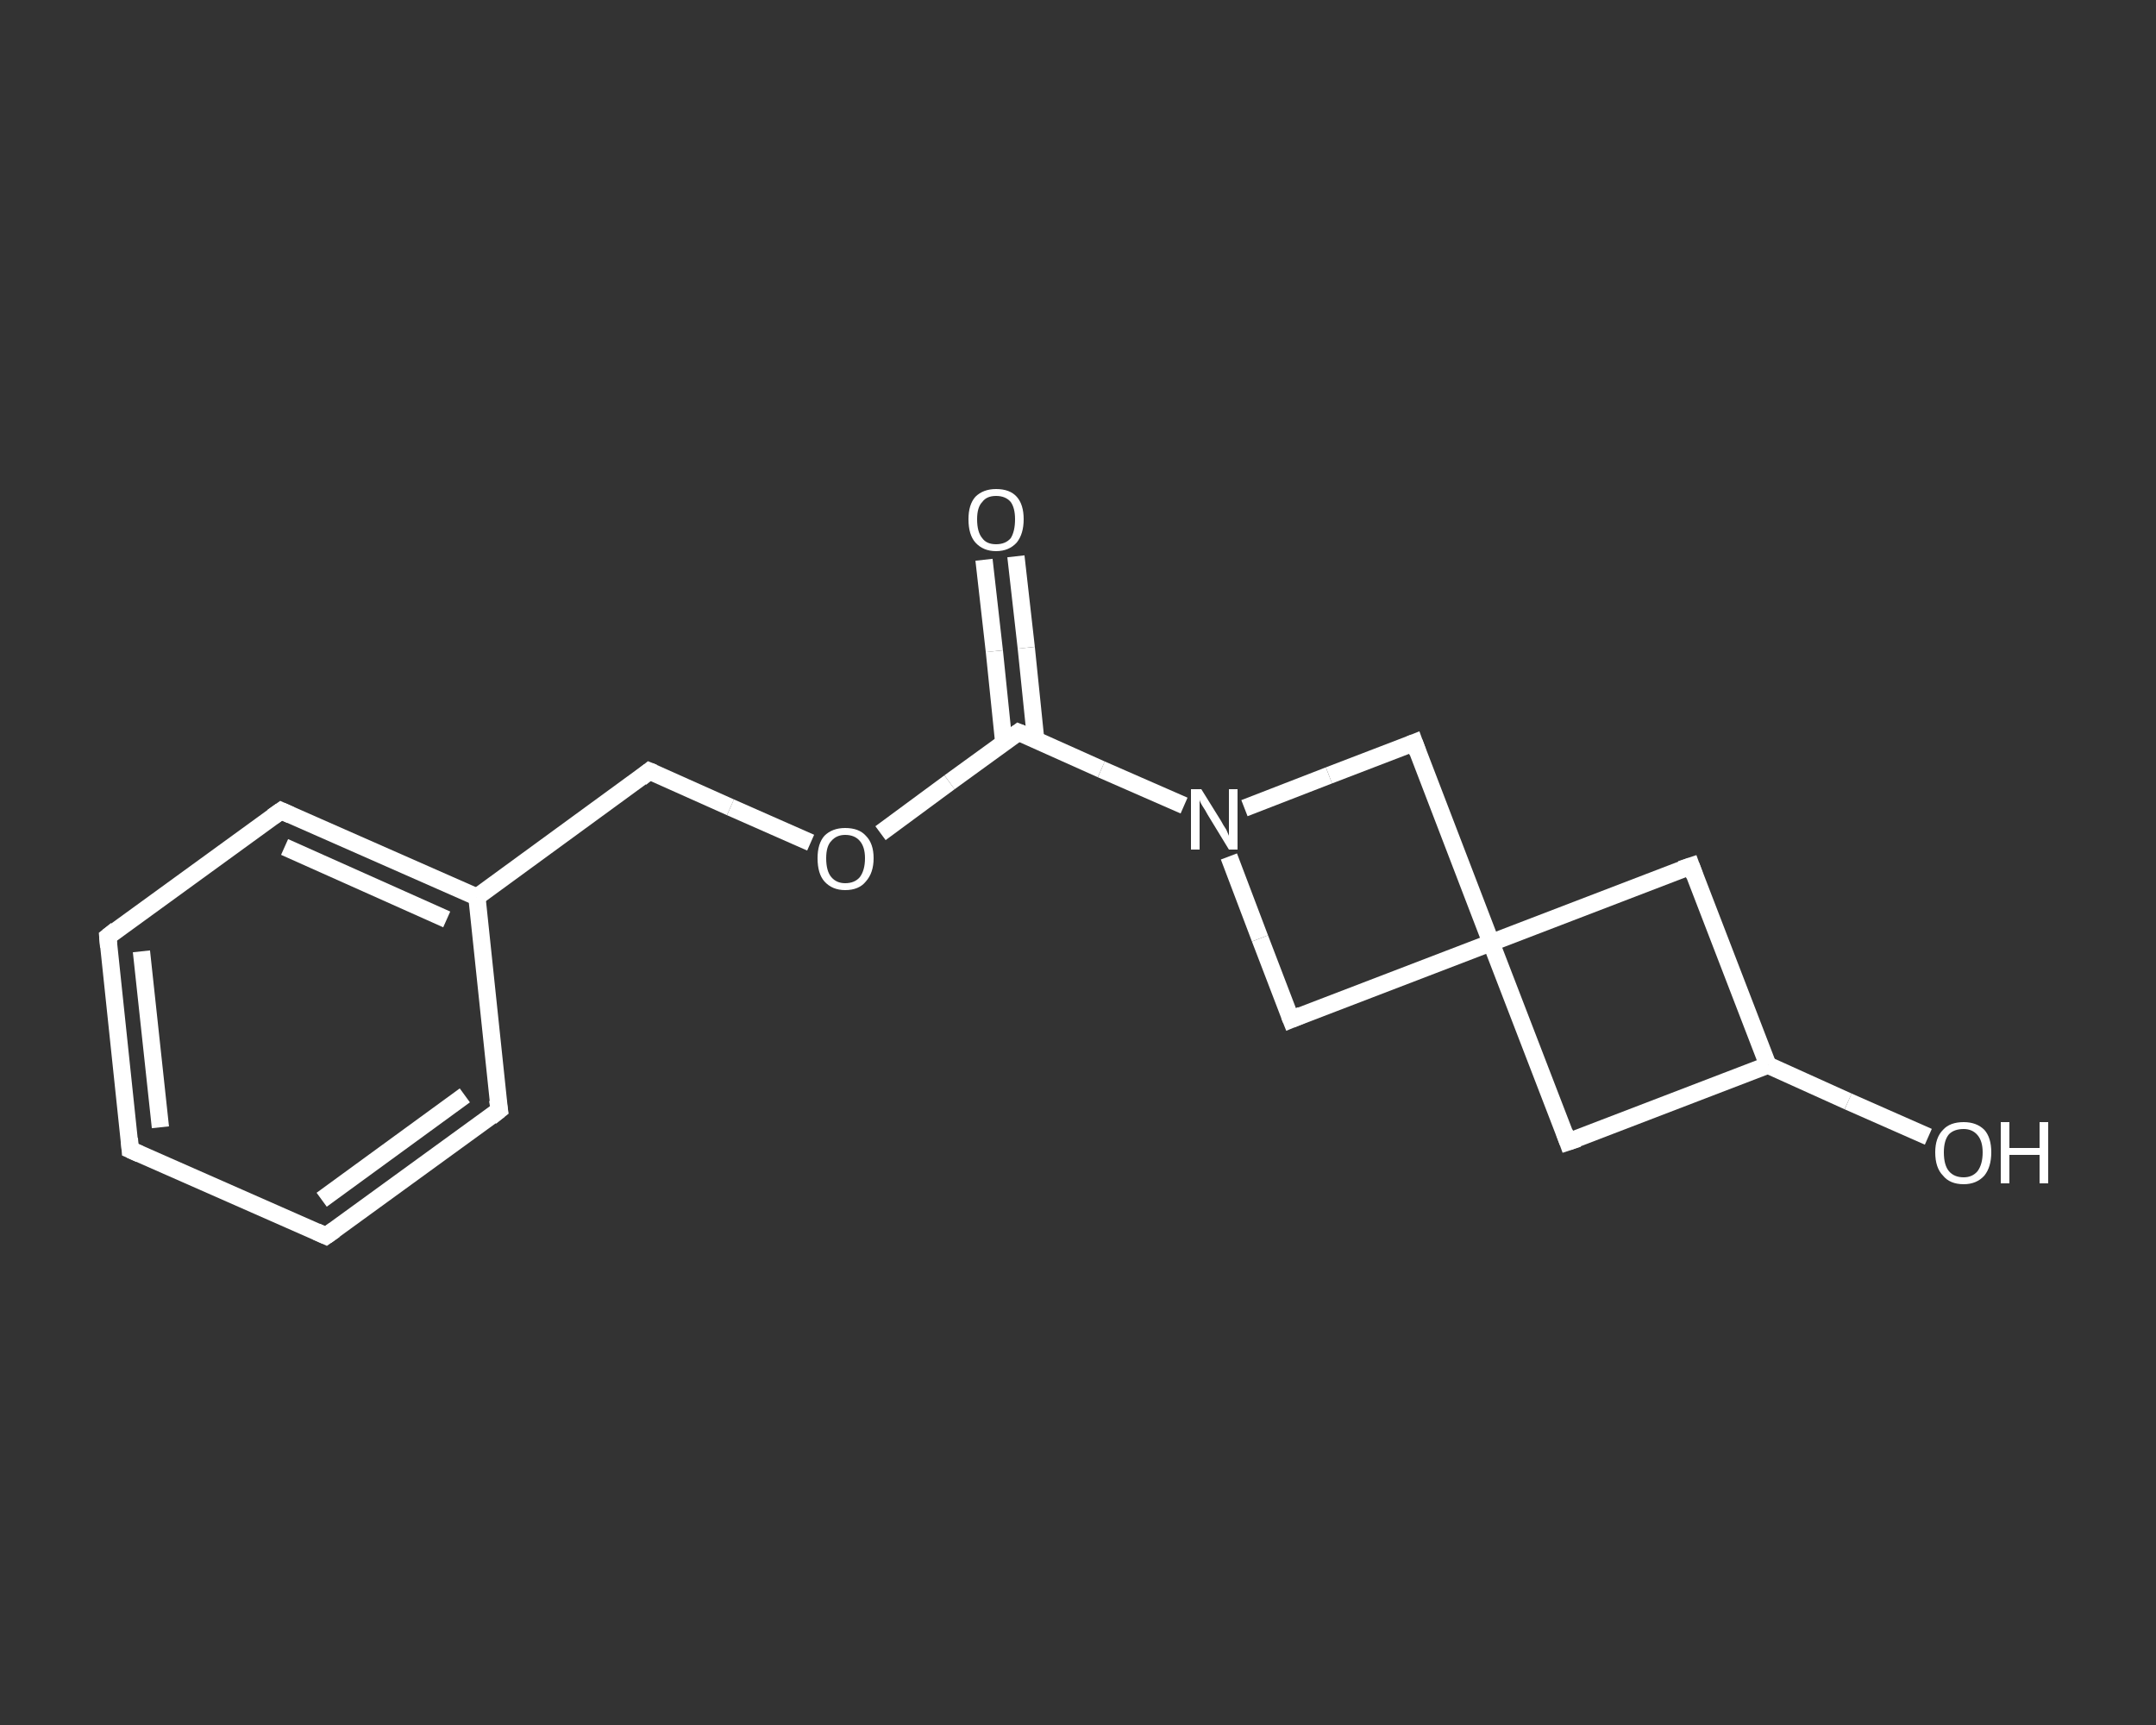 <?xml version='1.0' encoding='iso-8859-1'?>
<svg version='1.1' baseProfile='full'
              xmlns='http://www.w3.org/2000/svg'
                      xmlns:rdkit='http://www.rdkit.org/xml'
                      xmlns:xlink='http://www.w3.org/1999/xlink'
                  xml:space='preserve'
width='250px' height='200px' viewBox='0 0 250 200'>
<rect x="0" y="0" width="250" height="200" fill="#333333" stroke="none"/>
<!-- END OF HEADER -->
<rect style='opacity:1.0;fill:transparent;stroke:none' width='250.0' height='200.0' x='0.0' y='0.0'> </rect>
<path class='bond-0 atom-0 atom-1' d='M 117.8,64.5 L 119.0,75.1' style='fill:none;fill-rule:evenodd;stroke:#FFFFFF;stroke-width:2.0px;stroke-linecap:butt;stroke-linejoin:miter;stroke-opacity:1' />
<path class='bond-0 atom-0 atom-1' d='M 119.0,75.1 L 120.1,85.8' style='fill:none;fill-rule:evenodd;stroke:#FFFFFF;stroke-width:2.0px;stroke-linecap:butt;stroke-linejoin:miter;stroke-opacity:1' />
<path class='bond-0 atom-0 atom-1' d='M 114.1,64.9 L 115.3,75.5' style='fill:none;fill-rule:evenodd;stroke:#FFFFFF;stroke-width:2.0px;stroke-linecap:butt;stroke-linejoin:miter;stroke-opacity:1' />
<path class='bond-0 atom-0 atom-1' d='M 115.3,75.5 L 116.4,86.2' style='fill:none;fill-rule:evenodd;stroke:#FFFFFF;stroke-width:2.0px;stroke-linecap:butt;stroke-linejoin:miter;stroke-opacity:1' />
<path class='bond-1 atom-1 atom-2' d='M 118.1,84.9 L 110.1,90.7' style='fill:none;fill-rule:evenodd;stroke:#FFFFFF;stroke-width:2.0px;stroke-linecap:butt;stroke-linejoin:miter;stroke-opacity:1' />
<path class='bond-1 atom-1 atom-2' d='M 110.1,90.7 L 102.1,96.6' style='fill:none;fill-rule:evenodd;stroke:#FFFFFF;stroke-width:2.0px;stroke-linecap:butt;stroke-linejoin:miter;stroke-opacity:1' />
<path class='bond-2 atom-2 atom-3' d='M 94.0,97.7 L 84.7,93.6' style='fill:none;fill-rule:evenodd;stroke:#FFFFFF;stroke-width:2.0px;stroke-linecap:butt;stroke-linejoin:miter;stroke-opacity:1' />
<path class='bond-2 atom-2 atom-3' d='M 84.7,93.6 L 75.3,89.4' style='fill:none;fill-rule:evenodd;stroke:#FFFFFF;stroke-width:2.0px;stroke-linecap:butt;stroke-linejoin:miter;stroke-opacity:1' />
<path class='bond-3 atom-3 atom-4' d='M 75.3,89.4 L 55.3,104.0' style='fill:none;fill-rule:evenodd;stroke:#FFFFFF;stroke-width:2.0px;stroke-linecap:butt;stroke-linejoin:miter;stroke-opacity:1' />
<path class='bond-4 atom-4 atom-5' d='M 55.3,104.0 L 32.6,94.0' style='fill:none;fill-rule:evenodd;stroke:#FFFFFF;stroke-width:2.0px;stroke-linecap:butt;stroke-linejoin:miter;stroke-opacity:1' />
<path class='bond-4 atom-4 atom-5' d='M 51.8,106.6 L 33.0,98.2' style='fill:none;fill-rule:evenodd;stroke:#FFFFFF;stroke-width:2.0px;stroke-linecap:butt;stroke-linejoin:miter;stroke-opacity:1' />
<path class='bond-5 atom-5 atom-6' d='M 32.6,94.0 L 12.5,108.6' style='fill:none;fill-rule:evenodd;stroke:#FFFFFF;stroke-width:2.0px;stroke-linecap:butt;stroke-linejoin:miter;stroke-opacity:1' />
<path class='bond-6 atom-6 atom-7' d='M 12.5,108.6 L 15.1,133.3' style='fill:none;fill-rule:evenodd;stroke:#FFFFFF;stroke-width:2.0px;stroke-linecap:butt;stroke-linejoin:miter;stroke-opacity:1' />
<path class='bond-6 atom-6 atom-7' d='M 16.4,110.3 L 18.6,130.7' style='fill:none;fill-rule:evenodd;stroke:#FFFFFF;stroke-width:2.0px;stroke-linecap:butt;stroke-linejoin:miter;stroke-opacity:1' />
<path class='bond-7 atom-7 atom-8' d='M 15.1,133.3 L 37.8,143.3' style='fill:none;fill-rule:evenodd;stroke:#FFFFFF;stroke-width:2.0px;stroke-linecap:butt;stroke-linejoin:miter;stroke-opacity:1' />
<path class='bond-8 atom-8 atom-9' d='M 37.8,143.3 L 57.9,128.7' style='fill:none;fill-rule:evenodd;stroke:#FFFFFF;stroke-width:2.0px;stroke-linecap:butt;stroke-linejoin:miter;stroke-opacity:1' />
<path class='bond-8 atom-8 atom-9' d='M 37.3,139.1 L 53.9,127.0' style='fill:none;fill-rule:evenodd;stroke:#FFFFFF;stroke-width:2.0px;stroke-linecap:butt;stroke-linejoin:miter;stroke-opacity:1' />
<path class='bond-9 atom-1 atom-10' d='M 118.1,84.9 L 127.7,89.2' style='fill:none;fill-rule:evenodd;stroke:#FFFFFF;stroke-width:2.0px;stroke-linecap:butt;stroke-linejoin:miter;stroke-opacity:1' />
<path class='bond-9 atom-1 atom-10' d='M 127.7,89.2 L 137.3,93.4' style='fill:none;fill-rule:evenodd;stroke:#FFFFFF;stroke-width:2.0px;stroke-linecap:butt;stroke-linejoin:miter;stroke-opacity:1' />
<path class='bond-10 atom-10 atom-11' d='M 142.5,99.3 L 146.1,108.8' style='fill:none;fill-rule:evenodd;stroke:#FFFFFF;stroke-width:2.0px;stroke-linecap:butt;stroke-linejoin:miter;stroke-opacity:1' />
<path class='bond-10 atom-10 atom-11' d='M 146.1,108.8 L 149.7,118.2' style='fill:none;fill-rule:evenodd;stroke:#FFFFFF;stroke-width:2.0px;stroke-linecap:butt;stroke-linejoin:miter;stroke-opacity:1' />
<path class='bond-11 atom-11 atom-12' d='M 149.7,118.2 L 172.9,109.3' style='fill:none;fill-rule:evenodd;stroke:#FFFFFF;stroke-width:2.0px;stroke-linecap:butt;stroke-linejoin:miter;stroke-opacity:1' />
<path class='bond-12 atom-12 atom-13' d='M 172.9,109.3 L 181.8,132.4' style='fill:none;fill-rule:evenodd;stroke:#FFFFFF;stroke-width:2.0px;stroke-linecap:butt;stroke-linejoin:miter;stroke-opacity:1' />
<path class='bond-13 atom-13 atom-14' d='M 181.8,132.4 L 205.0,123.5' style='fill:none;fill-rule:evenodd;stroke:#FFFFFF;stroke-width:2.0px;stroke-linecap:butt;stroke-linejoin:miter;stroke-opacity:1' />
<path class='bond-14 atom-14 atom-15' d='M 205.0,123.5 L 214.3,127.7' style='fill:none;fill-rule:evenodd;stroke:#FFFFFF;stroke-width:2.0px;stroke-linecap:butt;stroke-linejoin:miter;stroke-opacity:1' />
<path class='bond-14 atom-14 atom-15' d='M 214.3,127.7 L 223.6,131.8' style='fill:none;fill-rule:evenodd;stroke:#FFFFFF;stroke-width:2.0px;stroke-linecap:butt;stroke-linejoin:miter;stroke-opacity:1' />
<path class='bond-15 atom-14 atom-16' d='M 205.0,123.5 L 196.1,100.4' style='fill:none;fill-rule:evenodd;stroke:#FFFFFF;stroke-width:2.0px;stroke-linecap:butt;stroke-linejoin:miter;stroke-opacity:1' />
<path class='bond-16 atom-12 atom-17' d='M 172.9,109.3 L 164.0,86.1' style='fill:none;fill-rule:evenodd;stroke:#FFFFFF;stroke-width:2.0px;stroke-linecap:butt;stroke-linejoin:miter;stroke-opacity:1' />
<path class='bond-17 atom-9 atom-4' d='M 57.9,128.7 L 55.3,104.0' style='fill:none;fill-rule:evenodd;stroke:#FFFFFF;stroke-width:2.0px;stroke-linecap:butt;stroke-linejoin:miter;stroke-opacity:1' />
<path class='bond-18 atom-17 atom-10' d='M 164.0,86.1 L 154.1,89.9' style='fill:none;fill-rule:evenodd;stroke:#FFFFFF;stroke-width:2.0px;stroke-linecap:butt;stroke-linejoin:miter;stroke-opacity:1' />
<path class='bond-18 atom-17 atom-10' d='M 154.1,89.9 L 144.3,93.7' style='fill:none;fill-rule:evenodd;stroke:#FFFFFF;stroke-width:2.0px;stroke-linecap:butt;stroke-linejoin:miter;stroke-opacity:1' />
<path class='bond-19 atom-16 atom-12' d='M 196.1,100.4 L 172.9,109.3' style='fill:none;fill-rule:evenodd;stroke:#FFFFFF;stroke-width:2.0px;stroke-linecap:butt;stroke-linejoin:miter;stroke-opacity:1' />
<path d='M 117.7,85.2 L 118.1,84.9 L 118.6,85.1' style='fill:none;stroke:#FFFFFF;stroke-width:2.0px;stroke-linecap:butt;stroke-linejoin:miter;stroke-opacity:1;' />
<path d='M 75.8,89.6 L 75.3,89.4 L 74.3,90.2' style='fill:none;stroke:#FFFFFF;stroke-width:2.0px;stroke-linecap:butt;stroke-linejoin:miter;stroke-opacity:1;' />
<path d='M 33.7,94.5 L 32.6,94.0 L 31.6,94.7' style='fill:none;stroke:#FFFFFF;stroke-width:2.0px;stroke-linecap:butt;stroke-linejoin:miter;stroke-opacity:1;' />
<path d='M 13.5,107.8 L 12.5,108.6 L 12.6,109.8' style='fill:none;stroke:#FFFFFF;stroke-width:2.0px;stroke-linecap:butt;stroke-linejoin:miter;stroke-opacity:1;' />
<path d='M 15.0,132.0 L 15.1,133.3 L 16.2,133.8' style='fill:none;stroke:#FFFFFF;stroke-width:2.0px;stroke-linecap:butt;stroke-linejoin:miter;stroke-opacity:1;' />
<path d='M 36.7,142.8 L 37.8,143.3 L 38.8,142.6' style='fill:none;stroke:#FFFFFF;stroke-width:2.0px;stroke-linecap:butt;stroke-linejoin:miter;stroke-opacity:1;' />
<path d='M 56.9,129.5 L 57.9,128.7 L 57.7,127.5' style='fill:none;stroke:#FFFFFF;stroke-width:2.0px;stroke-linecap:butt;stroke-linejoin:miter;stroke-opacity:1;' />
<path d='M 149.5,117.7 L 149.7,118.2 L 150.9,117.7' style='fill:none;stroke:#FFFFFF;stroke-width:2.0px;stroke-linecap:butt;stroke-linejoin:miter;stroke-opacity:1;' />
<path d='M 181.4,131.3 L 181.8,132.4 L 183.0,132.0' style='fill:none;stroke:#FFFFFF;stroke-width:2.0px;stroke-linecap:butt;stroke-linejoin:miter;stroke-opacity:1;' />
<path d='M 196.5,101.5 L 196.1,100.4 L 194.9,100.8' style='fill:none;stroke:#FFFFFF;stroke-width:2.0px;stroke-linecap:butt;stroke-linejoin:miter;stroke-opacity:1;' />
<path d='M 164.4,87.2 L 164.0,86.1 L 163.5,86.3' style='fill:none;stroke:#FFFFFF;stroke-width:2.0px;stroke-linecap:butt;stroke-linejoin:miter;stroke-opacity:1;' />
<path class='atom-0' d='M 112.3 60.2
Q 112.3 58.5, 113.1 57.6
Q 114.0 56.7, 115.5 56.7
Q 117.1 56.7, 117.9 57.6
Q 118.7 58.5, 118.7 60.2
Q 118.7 61.9, 117.9 62.9
Q 117.0 63.9, 115.5 63.9
Q 114.0 63.9, 113.1 62.9
Q 112.3 62.0, 112.3 60.2
M 115.5 63.1
Q 116.6 63.1, 117.2 62.4
Q 117.7 61.6, 117.7 60.2
Q 117.7 58.9, 117.2 58.2
Q 116.6 57.5, 115.5 57.5
Q 114.4 57.5, 113.9 58.2
Q 113.3 58.8, 113.3 60.2
Q 113.3 61.7, 113.9 62.4
Q 114.4 63.1, 115.5 63.1
' fill='#FFFFFF'/>
<path class='atom-2' d='M 94.8 99.5
Q 94.8 97.8, 95.6 96.9
Q 96.5 96.0, 98.0 96.0
Q 99.6 96.0, 100.4 96.9
Q 101.3 97.8, 101.3 99.5
Q 101.3 101.2, 100.4 102.2
Q 99.6 103.2, 98.0 103.2
Q 96.5 103.2, 95.6 102.2
Q 94.8 101.3, 94.8 99.5
M 98.0 102.4
Q 99.1 102.4, 99.7 101.7
Q 100.3 100.9, 100.3 99.5
Q 100.3 98.2, 99.7 97.5
Q 99.1 96.8, 98.0 96.8
Q 97.0 96.8, 96.4 97.5
Q 95.8 98.1, 95.8 99.5
Q 95.8 101.0, 96.4 101.7
Q 97.0 102.4, 98.0 102.4
' fill='#FFFFFF'/>
<path class='atom-10' d='M 139.3 91.5
L 141.6 95.2
Q 141.8 95.6, 142.2 96.2
Q 142.5 96.9, 142.5 96.9
L 142.5 91.5
L 143.5 91.5
L 143.5 98.5
L 142.5 98.5
L 140.0 94.4
Q 139.8 94.0, 139.4 93.4
Q 139.1 92.9, 139.1 92.7
L 139.1 98.5
L 138.1 98.5
L 138.1 91.5
L 139.3 91.5
' fill='#FFFFFF'/>
<path class='atom-15' d='M 224.4 133.6
Q 224.4 131.9, 225.3 131.0
Q 226.1 130.1, 227.7 130.1
Q 229.2 130.1, 230.1 131.0
Q 230.9 131.9, 230.9 133.6
Q 230.9 135.3, 230.1 136.3
Q 229.2 137.3, 227.7 137.3
Q 226.1 137.3, 225.3 136.3
Q 224.4 135.4, 224.4 133.6
M 227.7 136.5
Q 228.7 136.5, 229.3 135.8
Q 229.9 135.0, 229.9 133.6
Q 229.9 132.3, 229.3 131.6
Q 228.7 130.9, 227.7 130.9
Q 226.6 130.9, 226.0 131.5
Q 225.4 132.2, 225.4 133.6
Q 225.4 135.1, 226.0 135.8
Q 226.6 136.5, 227.7 136.5
' fill='#FFFFFF'/>
<path class='atom-15' d='M 232.0 130.1
L 233.0 130.1
L 233.0 133.1
L 236.5 133.1
L 236.5 130.1
L 237.5 130.1
L 237.5 137.2
L 236.5 137.2
L 236.5 133.9
L 233.0 133.9
L 233.0 137.2
L 232.0 137.2
L 232.0 130.1
' fill='#FFFFFF'/>
</svg>
